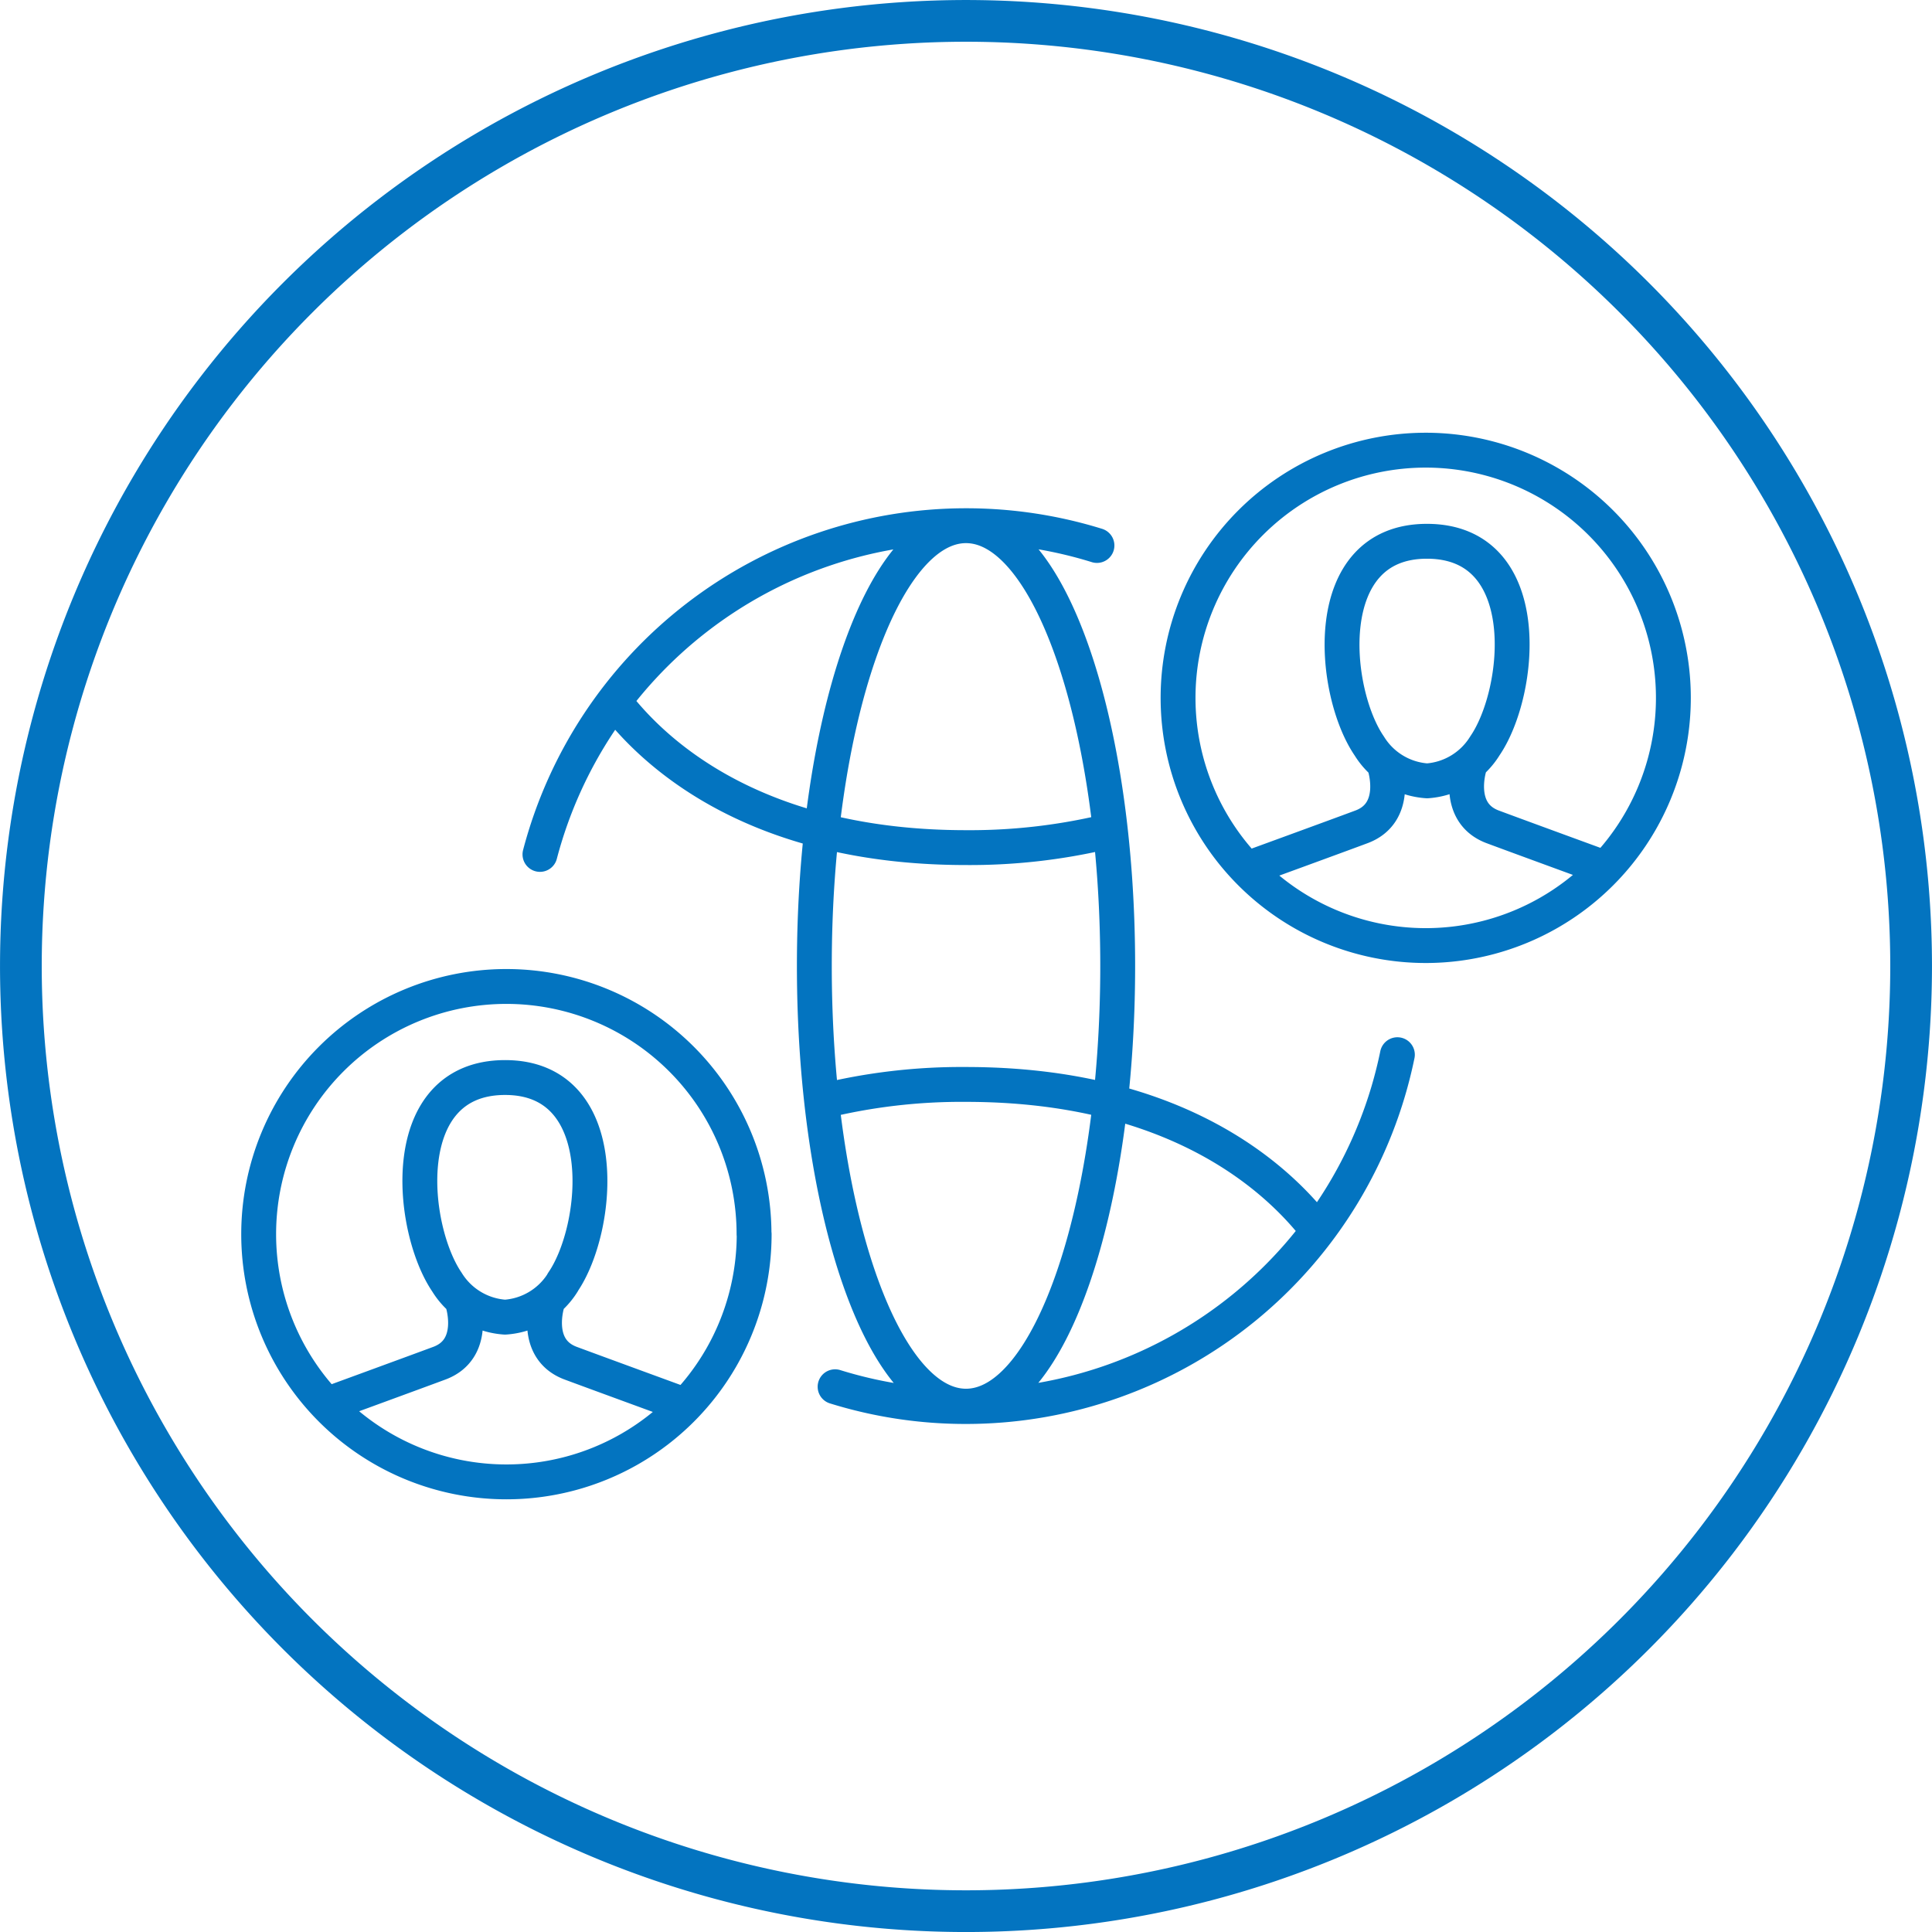 <svg xmlns="http://www.w3.org/2000/svg" xmlns:xlink="http://www.w3.org/1999/xlink" width="42.282" height="42.282" viewBox="0 0 42.282 42.282">
  <defs>
    <clipPath id="clip-path">
      <path id="Path_890" data-name="Path 890" d="M0,0H42.282V-42.282H0Z" fill="none"/>
    </clipPath>
  </defs>
  <g id="Group_635" data-name="Group 635" transform="translate(0 42.282)">
    <g id="Group_634" data-name="Group 634" clip-path="url(#clip-path)">
      <g id="Group_632" data-name="Group 632" transform="translate(30.582 -19.2)">
        <path id="Path_888" data-name="Path 888" d="M0,0A9.638,9.638,0,0,1-9.441,7.7a9.614,9.614,0,0,1-2.865-.433M-18.765-4.383a9.641,9.641,0,0,1,9.324-7.194,9.657,9.657,0,0,1,2.866.433m.454,9.2c0,5.322-1.486,9.636-3.32,9.636S-12.76,3.381-12.76-1.941s1.486-9.636,3.319-9.636S-6.121-7.262-6.121-1.941ZM-17.1-7.685C-16.21-6.54-14-4.532-9.441-4.532a12.859,12.859,0,0,0,2.995-.332M-12.6,1.023A12.724,12.724,0,0,1-9.441.651c4.558,0,6.77,2.007,7.664,3.153m-12.3.124A5.421,5.421,0,0,1-19.5,9.349a5.421,5.421,0,0,1-5.421-5.421A5.421,5.421,0,0,1-19.5-1.493,5.421,5.421,0,0,1-14.08,3.928Zm-4.186,1.053a1.612,1.612,0,0,1-1.266.763A1.617,1.617,0,0,1-20.8,4.978C-21.607,3.794-21.925.507-19.535.5S-17.452,3.8-18.266,4.981Zm-5.169,2.676s1.951-.714,2.451-.9m.525-1.325s.33,1.02-.525,1.325m5.355.9s-1.952-.714-2.452-.9m-.525-1.325s-.329,1.02.525,1.325M-4.8-7.809A5.421,5.421,0,0,0,.619-2.388,5.421,5.421,0,0,0,6.04-7.809,5.421,5.421,0,0,0,.619-13.23,5.421,5.421,0,0,0-4.8-7.809ZM-.615-6.756a1.612,1.612,0,0,0,1.266.763,1.618,1.618,0,0,0,1.264-.766C2.726-7.943,3.044-11.23.653-11.236S-1.43-7.942-.615-6.756ZM4.554-4.08S2.6-4.794,2.1-4.981M1.577-6.306S1.248-5.287,2.1-4.981m-5.354.9S-1.3-4.794-.8-4.981m.525-1.325S.054-5.287-.8-4.981" fill="none" stroke="#0374c0" stroke-linecap="round" stroke-linejoin="round" stroke-width="0.763"/>
      </g>
      <g id="Group_633" data-name="Group 633" transform="translate(21.141 -0.456)">
        <path id="Path_889" data-name="Path 889" d="M0,0A20.684,20.684,0,0,0,20.684-20.685,20.684,20.684,0,0,0,0-41.369,20.684,20.684,0,0,0-20.684-20.685,20.684,20.684,0,0,0,0,0Z" fill="none" stroke="#0374c0" stroke-linecap="round" stroke-linejoin="round" stroke-width="0.913"/>
      </g>
    </g>
  </g>
</svg>
